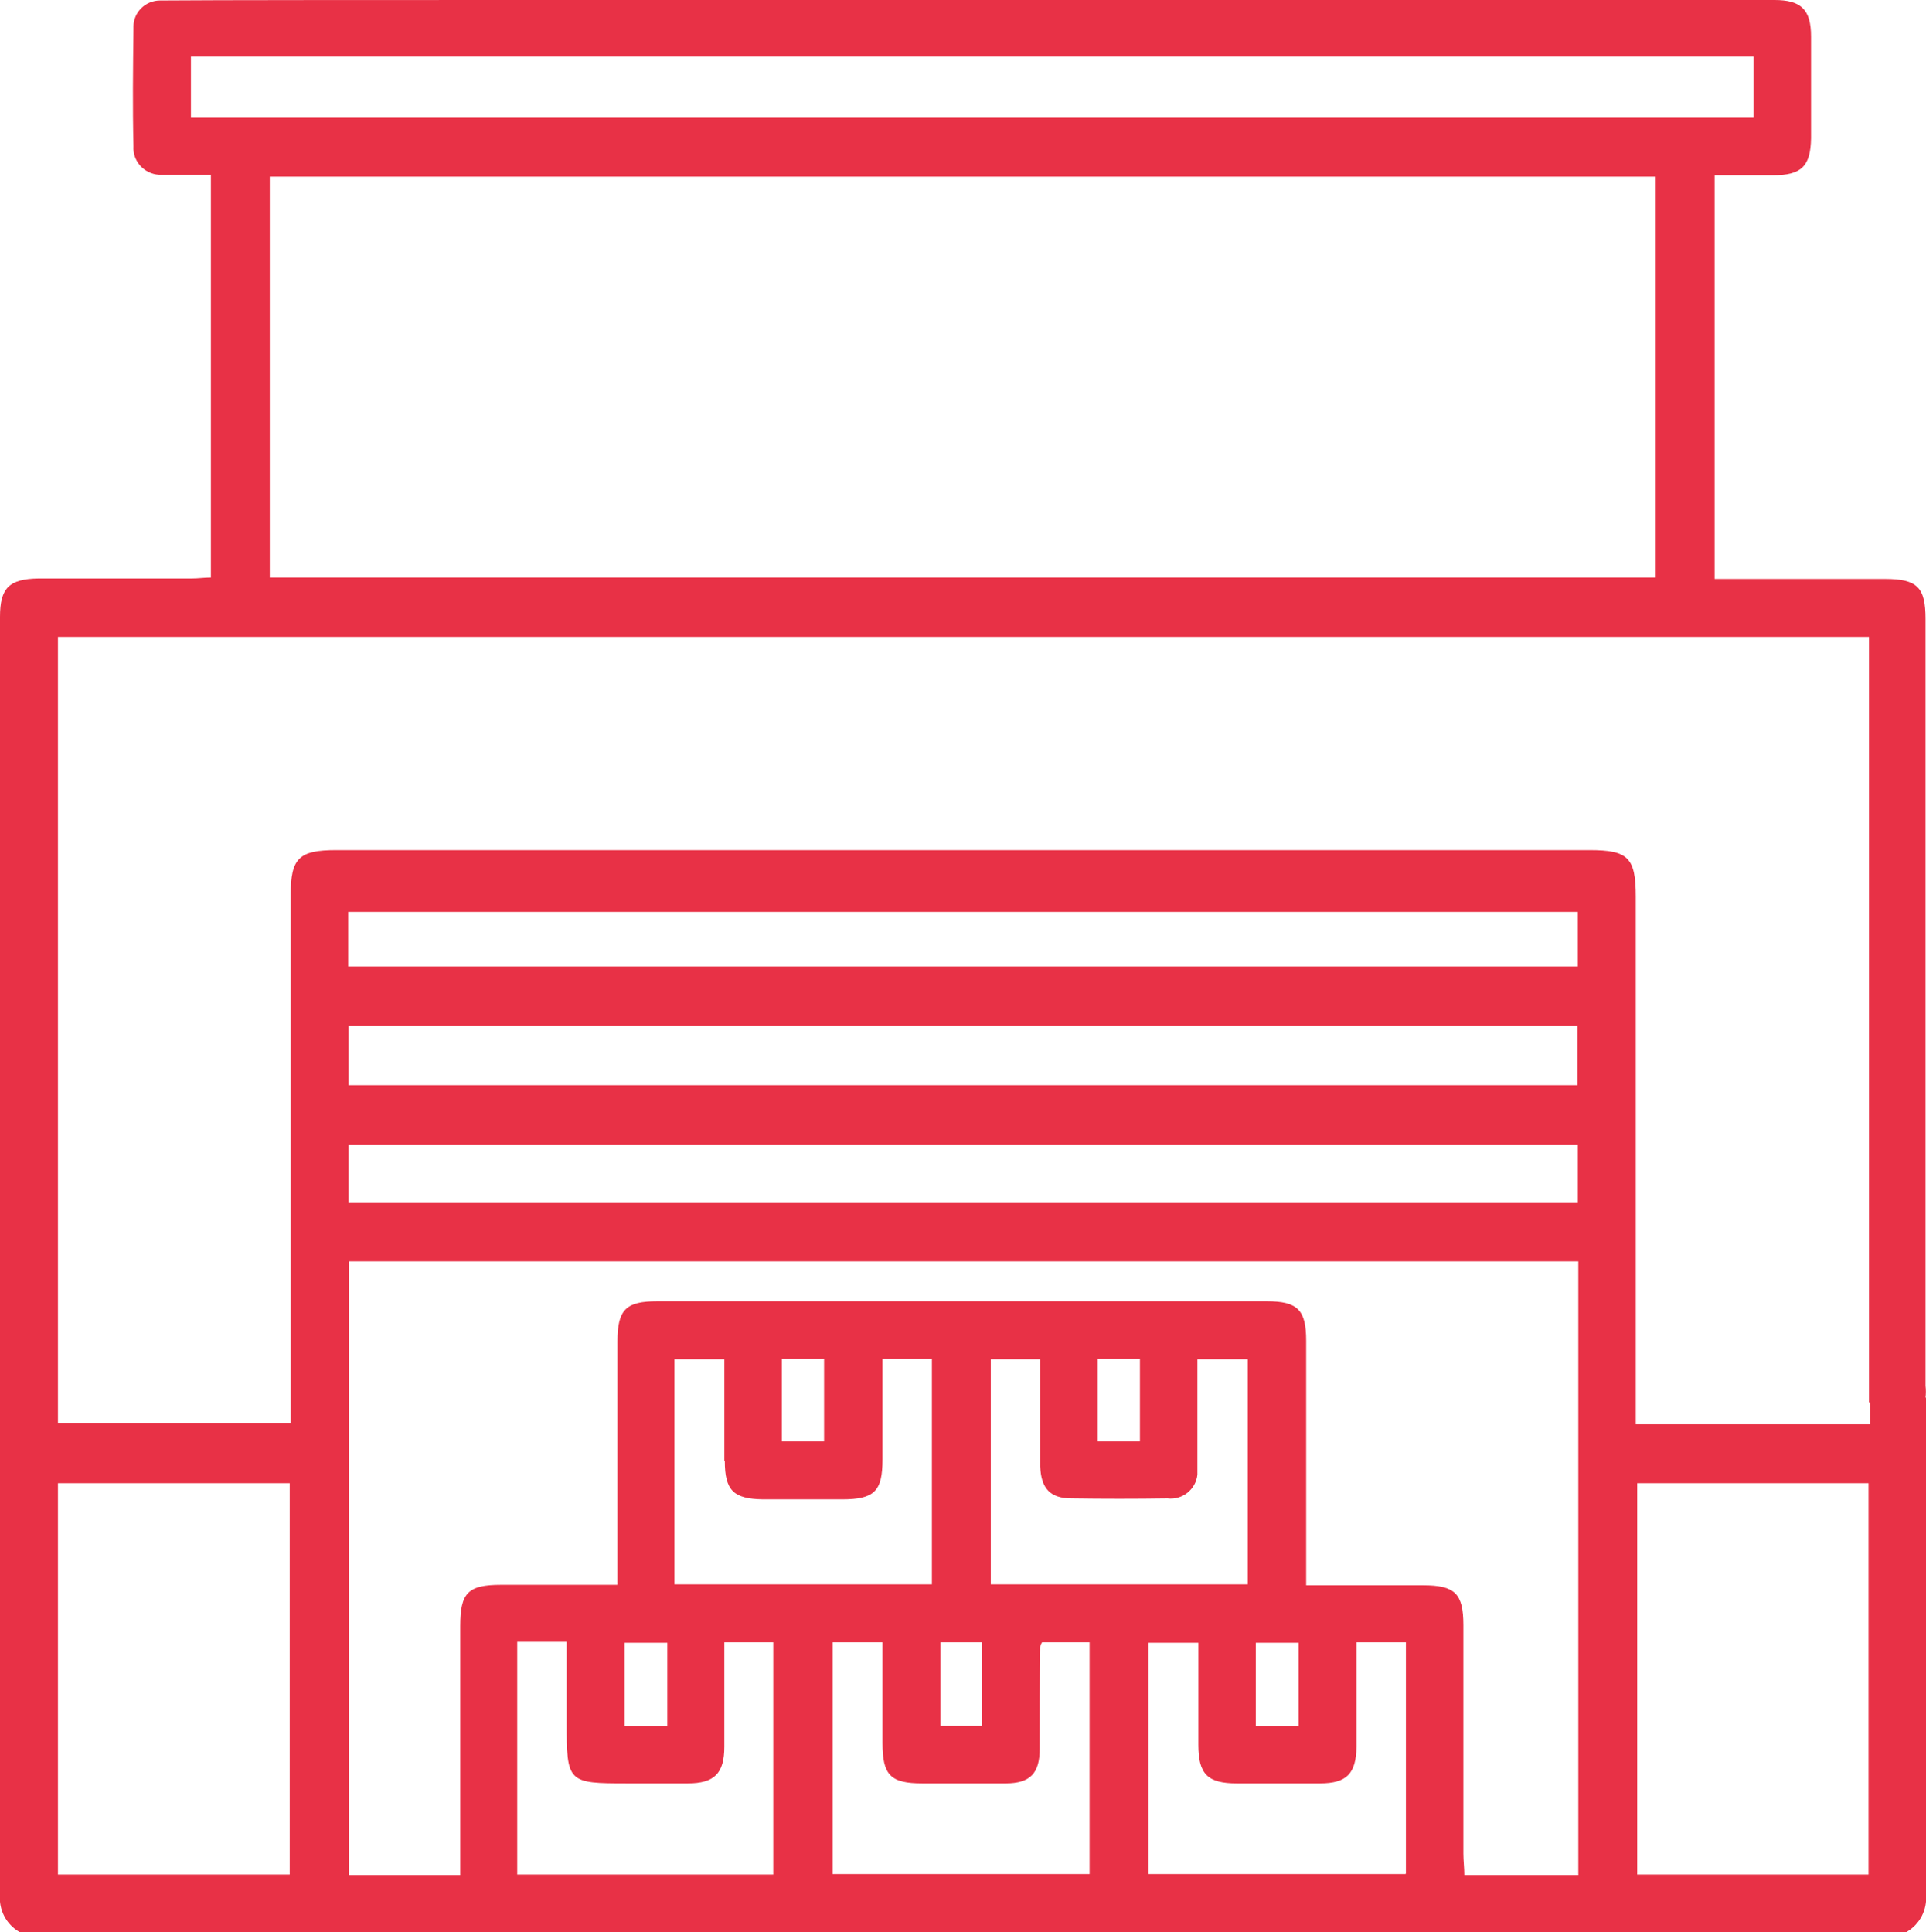 <?xml version="1.0" encoding="UTF-8"?>
<svg id="Layer_1" data-name="Layer 1" xmlns="http://www.w3.org/2000/svg" xmlns:xlink="http://www.w3.org/1999/xlink" viewBox="0 0 40.55 40.68">
  <defs>
    <style>
      .cls-1 {
        clip-path: url(#clippath);
      }

      .cls-2 {
        fill: none;
      }

      .cls-2, .cls-3 {
        stroke-width: 0px;
      }

      .cls-3 {
        fill: #e83146;
      }
    </style>
    <clipPath id="clippath">
      <rect class="cls-2" x="0" width="40.55" height="40.68"/>
    </clipPath>
  </defs>
  <g class="cls-1">
    <g id="Group_152" data-name="Group 152">
      <path id="Path_1043" data-name="Path 1043" class="cls-3" d="m40.54,29.43c.01-.08.01-.17,0-.25V13.03c0-.66-.17-.84-.85-.84h-3.59V3.69h1.23c.6,0,.79-.19.8-.78,0-.71,0-1.43,0-2.14,0-.57-.21-.77-.77-.77H11.33c-2.72,0-7.03,0-7.96.01-.31,0-.56.25-.56.55,0,.02,0,.04,0,.06-.01.82-.02,1.64,0,2.46-.02.31.22.58.54.6.02,0,.05,0,.07,0,.33,0,.66,0,1.02,0v8.48c-.13,0-.27.02-.41.02H.81C.19,12.19,0,12.38,0,12.99,0,21.96,0,30.93,0,39.89c-.03.32.13.63.41.79h39.73c.28-.16.44-.47.41-.79,0-3.49,0-6.97,0-10.46M4.02,2.48v-1.29h7.51c.5,0,1,0,1.49,0h23.9v1.29H4.02Zm30.84,9.68H5.68V3.72h29.18v8.44ZM6.1,39.47H1.22v-8.24h4.88v8.24Zm1.23-20.27h25.89v1.15H7.33v-1.15Zm25.88,3.65H7.34v-1.25h25.87v1.25Zm-16.92,16.62h-5.4v-4.9h1.04v1.69c0,1.28.02,1.29,1.28,1.29h1.27c.56,0,.77-.21.77-.77,0-.73,0-1.45,0-2.2h1.03v4.89Zm-3.14-4.88h.9v1.76h-.9v-1.76Zm2.11-3.83c0,.62.18.8.8.81h1.67c.68,0,.85-.17.85-.84v-2.12h1.04v4.75h-5.42v-4.74h1.05v2.14m1.21-2.15h.89v1.74h-.89v-1.74Zm6.47,10.85h-5.4v-4.88h1.05v2.12c0,.68.17.85.84.85.58,0,1.17,0,1.75,0,.52,0,.72-.21.72-.73,0-.72,0-1.43.01-2.14,0-.03.02-.07.04-.1h1v4.88Zm-3.13-4.88h.88v1.76h-.88v-1.76Zm2.1-4.77c0,.36,0,.72,0,1.07.02.46.21.67.66.67.67.01,1.35.01,2.02,0,.31.04.6-.19.63-.5,0-.05,0-.09,0-.14,0-.75,0-1.5,0-2.29h1.06v4.74h-5.41v-4.74h1.04v1.2m1.22-1.21h.88v1.74h-.89v-1.74Zm6.47,10.85h-5.41v-4.87h1.05v2.15c0,.62.2.81.81.81.58,0,1.16,0,1.75,0,.57,0,.76-.21.77-.77v-2.2h1.04v4.87Zm-3.15-4.87h.9v1.76h-.9v-1.76Zm6.79,4.89h-2.4c0-.15-.02-.3-.02-.45v-4.81c0-.67-.18-.84-.85-.84h-2.46v-5.15c0-.65-.18-.83-.83-.83h-12.83c-.66,0-.84.17-.84.85v5.12h-2.45c-.7,0-.86.17-.86.87v5.24h-2.34v-12.92h25.88v12.92Zm0-14.15H7.34v-1.23h25.88v1.23Zm6.11,14.14h-4.87v-8.24h4.87v8.24Zm.03-9.94v.46h-4.93v-11.11c0-.82-.16-.98-.97-.98H7.08c-.79,0-.96.17-.96.95v11.12H1.22V13.41h38.13v16.12"/>
    </g>
  </g>
</svg>